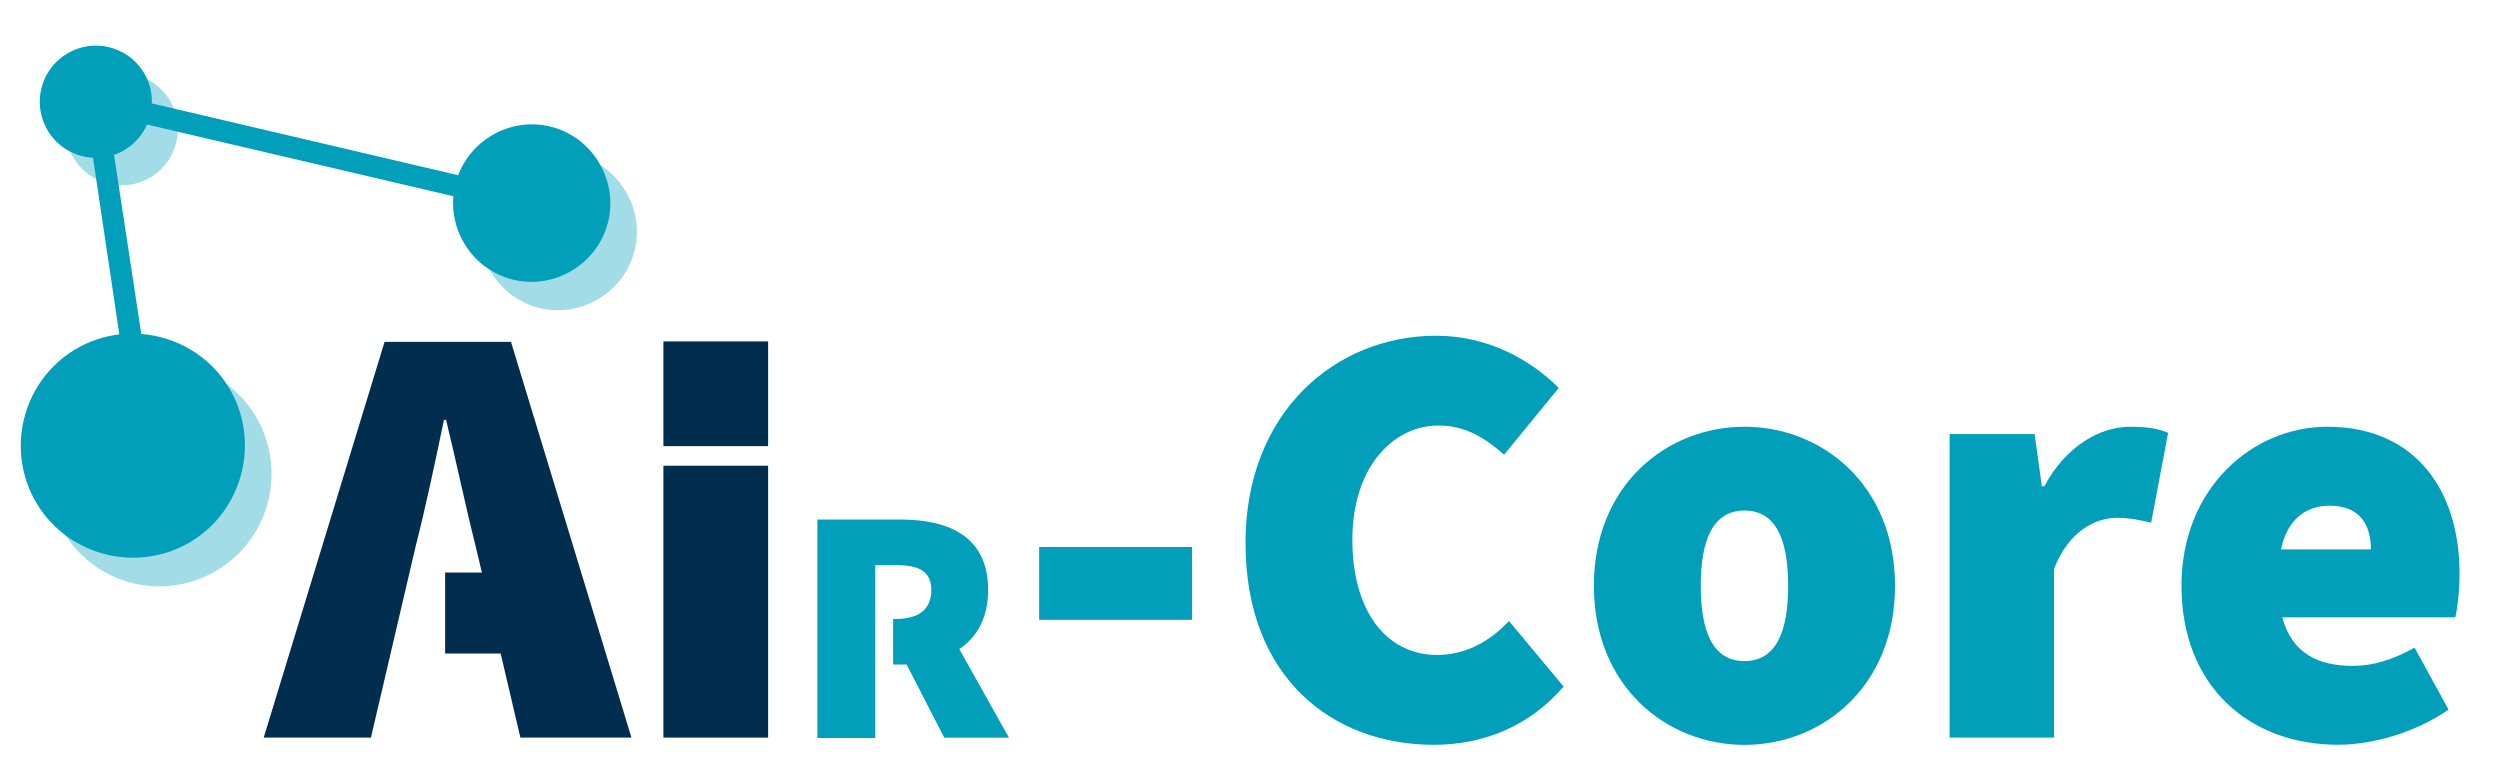 <?xml version="1.0" encoding="UTF-8"?>
<svg id="Capa_1" data-name="Capa 1" xmlns="http://www.w3.org/2000/svg" viewBox="0 0 447.46 138.97">
  <defs>
    <style>
      .cls-1 {
        opacity: .37;
      }

      .cls-2 {
        fill: #029fbb;
      }

      .cls-2, .cls-3 {
        stroke-width: 0px;
      }

      .cls-3 {
        fill: #012e4e;
      }
    </style>
  </defs>
  <g>
    <g>
      <path class="cls-3" d="m113.02,132.02l-21.56-70.83h-22.63l-21.63,70.83h19.19l8.06-34.47c1.73-6.74,3.53-15.28,5.01-22.4h.38c1.73,7.04,3.53,15.66,5.24,22.4l1.17,4.93h-6.58v14.49h9.94l3.53,15.05h19.88Z"/>
      <path class="cls-3" d="m118.74,83.36h18.74v48.66h-18.74v-48.66h0Z"/>
      <path class="cls-3" d="m118.74,61.11h18.74v18.74h-18.74v-18.74h0Z"/>
      <path class="cls-2" d="m180.62,132.09l-8.92-15.91c3.13-2.11,5.16-5.57,5.16-10.58,0-9.71-7.22-12.61-15.66-12.61h-14.9v39.1h10.35v-30.94h3.76c4.07,0,6.28,1.09,6.28,4.47s-2.19,5.16-6.28,5.16h-.56v8.16h2.42l6.74,13.09h11.59v.05h.03Z"/>
    </g>
    <g>
      <path class="cls-2" d="m185.99,97.9h27.38v13.04h-27.38v-13.04Z"/>
      <path class="cls-2" d="m222.92,97.25c0-23.69,16.3-37.16,34.12-37.16,9.34,0,16.95,4.35,21.95,9.34l-9.78,11.95c-3.48-3.04-6.95-5.22-11.73-5.22-8.26,0-15.43,7.61-15.43,20.43s6.08,20.64,15.21,20.64c5.43,0,9.78-2.82,12.82-6.08l9.78,11.73c-5.98,6.95-14.13,10.43-23.25,10.43-18.04,0-33.68-11.95-33.68-36.07Z"/>
      <path class="cls-2" d="m285.28,104.85c0-18.04,13.04-28.47,26.95-28.47s26.95,10.43,26.95,28.47-13.04,28.47-26.95,28.47-26.95-10.43-26.95-28.47Zm34.77,0c0-8.26-2.17-13.47-7.82-13.47s-7.82,5.22-7.82,13.47,2.17,13.47,7.82,13.47,7.82-5.22,7.82-13.47Z"/>
      <path class="cls-2" d="m348.95,77.69h15.21l1.3,9.34h.43c4.02-7.39,10.1-10.65,15.43-10.65,3.37,0,5.21.43,6.74,1.09l-3.04,16.08c-1.96-.43-3.69-.87-6.08-.87-3.91,0-8.69,2.39-11.3,9.13v30.21h-18.69v-54.33Z"/>
      <path class="cls-2" d="m390.45,104.85c0-17.6,12.82-28.47,26.08-28.47,16.08,0,23.69,11.73,23.69,26.29,0,3.26-.43,6.52-.76,7.82h-30.97c1.74,6.52,6.52,8.69,12.6,8.69,3.69,0,7.17-1.09,11.08-3.26l6.08,11.08c-5.87,4.13-13.69,6.3-19.77,6.3-15.86,0-28.03-10.43-28.03-28.47Zm33.9-6.52c0-4.13-1.74-7.82-7.39-7.82-4.13,0-7.6,2.39-8.69,7.82h16.08Z"/>
    </g>
  </g>
  <g>
    <path class="cls-2" d="m107.17,29.04c-4.07-6.69-12.62-8.78-19.31-4.71-2.81,1.71-4.79,4.21-5.86,7.03l-54.82-12.85c.06-1.88-.39-3.8-1.44-5.52-2.88-4.74-9.06-6.24-13.8-3.36-4.74,2.88-6.24,9.06-3.36,13.8,1.79,2.95,4.87,4.64,8.07,4.81l4.71,31.61c-2.76.33-5.49,1.22-8.01,2.75-9.44,5.74-12.46,18.15-6.73,27.59,5.74,9.44,18.15,12.46,27.59,6.73,9.44-5.74,12.46-18.15,6.73-27.59-3.48-5.72-9.42-9.07-15.65-9.55l-4.88-32.07c.67-.23,1.33-.52,1.96-.91,1.82-1.11,3.15-2.7,3.95-4.51l54.82,12.83c-.25,2.87.38,5.86,2.01,8.54,4.07,6.69,12.62,8.78,19.31,4.71,6.69-4.07,8.78-12.62,4.71-19.31Z"/>
    <g class="cls-1">
      <circle class="cls-2" cx="21.8" cy="23.13" r="10.04" transform="translate(-9.18 30.25) rotate(-59.65)"/>
    </g>
    <g class="cls-1">
      <path class="cls-2" d="m38.97,102c9.44-5.74,12.46-18.15,6.73-27.59-5.74-9.44-18.15-12.46-27.59-6.73-9.44,5.74-12.46,18.15-6.73,27.59,5.74,9.44,17.98,12.57,27.59,6.73Z"/>
    </g>
    <g class="cls-1">
      <path class="cls-2" d="m107.21,53.45c6.69-4.07,8.78-12.62,4.71-19.31-4.07-6.69-12.62-8.78-19.31-4.71-6.69,4.07-8.78,12.62-4.71,19.31,4.07,6.69,12.62,8.78,19.31,4.71Z"/>
    </g>
  </g>
</svg>